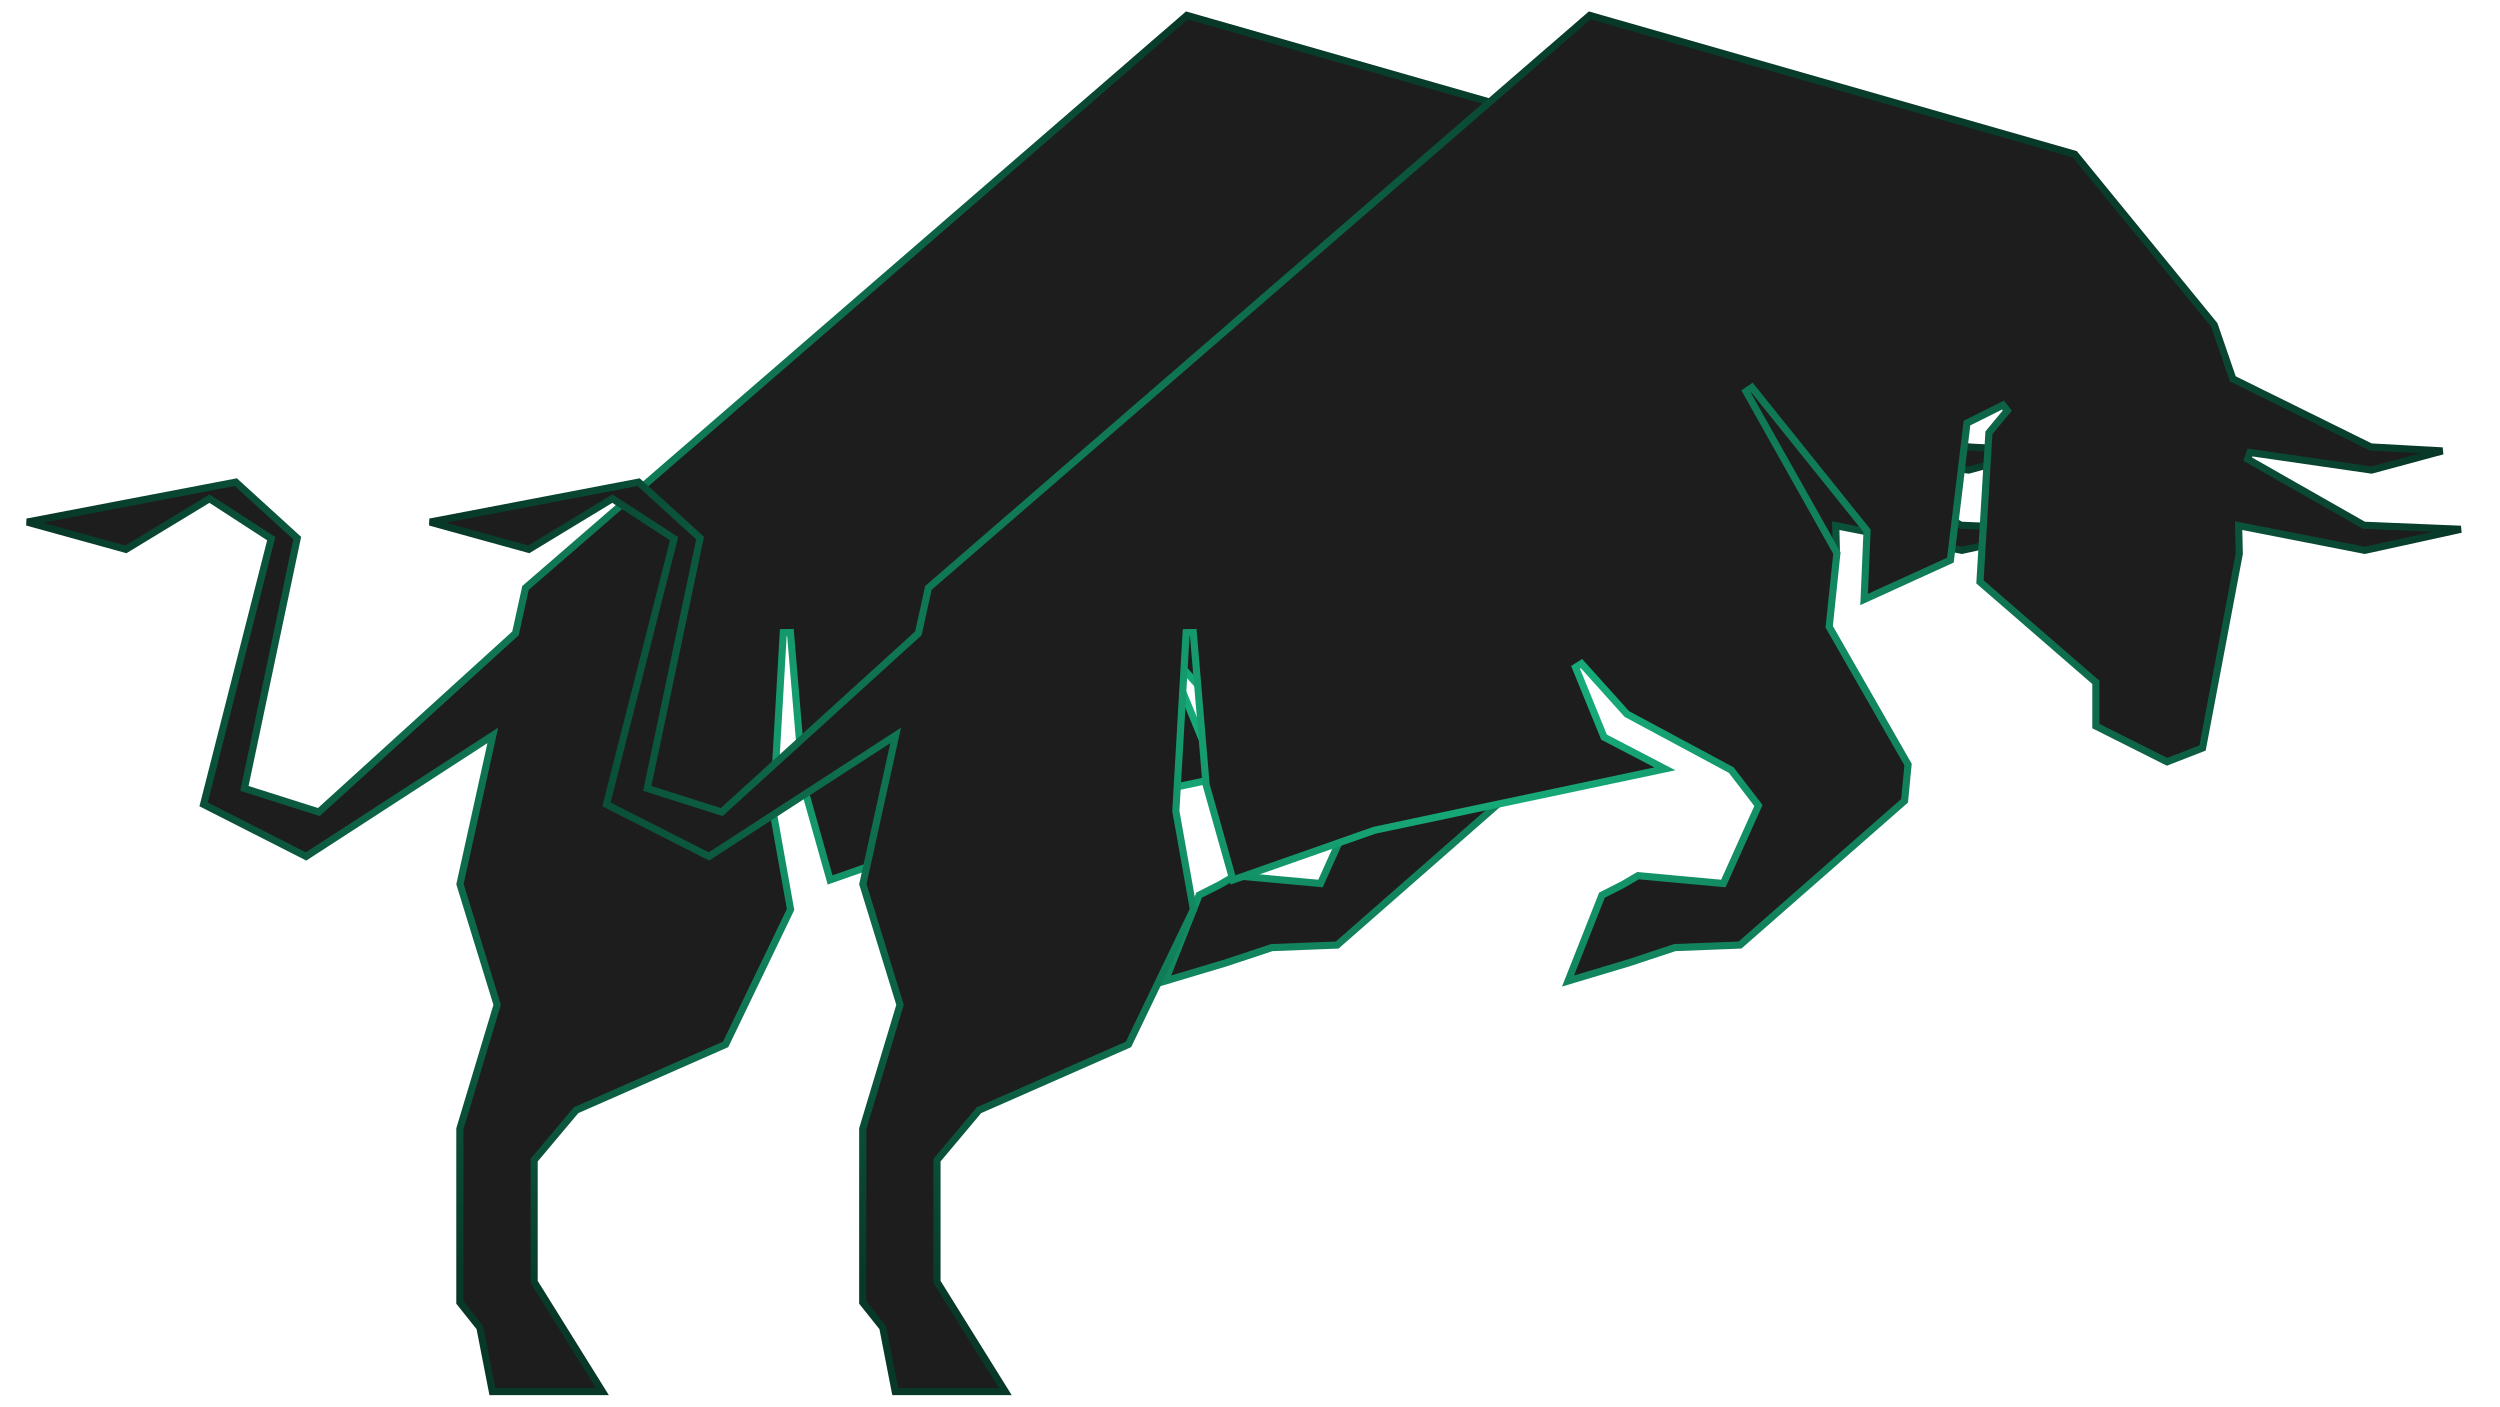 <svg width="350" height="197" viewBox="0 0 350 197" fill="none" xmlns="http://www.w3.org/2000/svg">
<path d="M274.659 73.539L288.121 74.099L274.674 77.049L257.616 73.709L257.005 73.589L257.02 74.212L257.098 77.519L251.96 104.714L246.985 106.653L237.02 101.651V95.76V95.531L236.847 95.382L220.794 81.463L222.049 60.593L224.625 57.478L224.016 56.712L219.216 59.112L218.975 59.233L218.943 59.5L216.657 78.421L204.574 83.927L204.979 74.501L204.987 74.313L204.869 74.166L188.869 54.246L188.044 54.805L200.766 77.426L199.702 87.588L199.686 87.748L199.766 87.888L210.727 107.03L210.241 112.114L187.203 132.307L178.14 132.66L178.069 132.663L178.002 132.685L171.616 134.801L171.602 134.805L163.123 137.345L167.875 125.32L170.786 123.846L170.8 123.838L170.813 123.83L172.915 122.592L184.514 123.658L184.869 123.69L185.016 123.365L189.656 113.045L189.778 112.772L189.596 112.535L186.036 107.895L185.971 107.81L185.876 107.759L171.353 99.96L165.011 92.905L164.177 93.429L168.097 103.029L168.166 103.198L168.329 103.283L176.692 107.639L136.056 116.23L136.025 116.237L135.994 116.248L116.216 123.192L112.454 109.87L110.658 88.558L109.66 88.571L108.22 113.491L108.217 113.55L108.227 113.608L110.679 127.328L101.589 146.216L80.758 155.382L80.652 155.429L80.577 155.518L74.897 162.278L74.78 162.417V162.6V179.32V179.463L74.855 179.584L84.339 194.82H68.932L67.21 185.984L67.187 185.864L67.111 185.768L64.38 182.345V158.033L69.558 140.824L69.602 140.678L69.557 140.532L64.396 123.778L68.728 104.147L68.99 102.957L67.968 103.62L42.849 119.903L28.503 112.615L37.884 75.763L37.973 75.415L37.672 75.22L29.592 69.98L29.328 69.809L29.06 69.972L17.66 76.892L17.631 76.91L3.797 73.088L33.008 67.498L41.611 75.336L34.31 109.936L34.217 110.379L34.649 110.516L44.369 113.596L44.643 113.683L44.856 113.49L72.056 88.77L72.174 88.663L72.208 88.507L73.572 82.309L166.162 2.155L234.072 21.597L253.596 45.487L256.127 52.842L256.194 53.037L256.378 53.128L275.418 62.528L275.51 62.573L275.612 62.579L285.547 63.127L275.609 65.81L258.591 63.345L258.272 64.274L274.432 73.474L274.538 73.534L274.659 73.539Z" fill="#1D1D1D" stroke="url(#paint0_radial_466_2221)"/>
<path d="M331.059 73.539L344.521 74.099L331.074 77.049L314.016 73.709L313.405 73.589L313.42 74.212L313.499 77.519L308.36 104.714L303.386 106.653L293.42 101.651V95.76V95.531L293.248 95.382L277.194 81.463L278.449 60.593L281.025 57.478L280.416 56.712L275.616 59.112L275.376 59.233L275.344 59.5L273.057 78.421L260.975 83.927L261.38 74.501L261.388 74.313L261.27 74.166L245.27 54.246L244.444 54.805L257.166 77.426L256.103 87.588L256.086 87.748L256.166 87.888L267.127 107.03L266.641 112.114L243.604 132.307L234.541 132.66L234.47 132.663L234.403 132.685L228.017 134.801L228.003 134.805L219.524 137.345L224.275 125.32L227.186 123.846L227.2 123.838L227.214 123.83L229.315 122.592L240.914 123.658L241.27 123.69L241.416 123.365L246.056 113.045L246.178 112.772L245.997 112.535L242.437 107.895L242.371 107.81L242.277 107.759L227.753 99.96L221.412 92.905L220.577 93.429L224.497 103.029L224.566 103.198L224.729 103.283L233.092 107.639L192.457 116.23L192.425 116.237L192.394 116.248L172.617 123.192L168.854 109.87L167.058 88.558L166.061 88.571L164.621 113.491L164.617 113.55L164.628 113.608L167.079 127.328L157.99 146.216L137.159 155.382L137.052 155.429L136.977 155.518L131.297 162.278L131.18 162.417V162.6V179.32V179.463L131.256 179.584L140.74 194.82H125.332L123.611 185.984L123.587 185.864L123.511 185.768L120.78 182.345V158.033L125.959 140.824L126.003 140.678L125.958 140.532L120.797 123.778L125.128 104.147L125.391 102.957L124.368 103.62L99.25 119.903L84.903 112.615L94.284 75.763L94.373 75.415L94.072 75.22L85.992 69.98L85.729 69.809L85.461 69.972L74.061 76.892L74.031 76.91L60.198 73.088L89.408 67.498L98.012 75.336L90.711 109.936L90.617 110.379L91.049 110.516L100.769 113.596L101.043 113.683L101.256 113.49L128.456 88.77L128.574 88.663L128.608 88.507L129.973 82.309L222.563 2.155L290.472 21.597L309.996 45.487L312.527 52.842L312.594 53.037L312.779 53.128L331.819 62.528L331.91 62.573L332.012 62.579L341.947 63.127L332.009 65.81L314.992 63.345L314.673 64.274L330.833 73.474L330.938 73.534L331.059 73.539Z" fill="#1D1D1D" stroke="url(#paint1_radial_466_2221)"/>
<defs>
<radialGradient id="paint0_radial_466_2221" cx="0" cy="0" r="1" gradientUnits="userSpaceOnUse" gradientTransform="translate(146.8 98.46) rotate(90) scale(96.86 145.2)">
<stop stop-color="#19BC85"/>
<stop offset="1" stop-color="#073828"/>
</radialGradient>
<radialGradient id="paint1_radial_466_2221" cx="0" cy="0" r="1" gradientUnits="userSpaceOnUse" gradientTransform="translate(203.2 98.46) rotate(90) scale(96.86 145.2)">
<stop stop-color="#19BC85"/>
<stop offset="1" stop-color="#073828"/>
</radialGradient>
</defs>
</svg>
